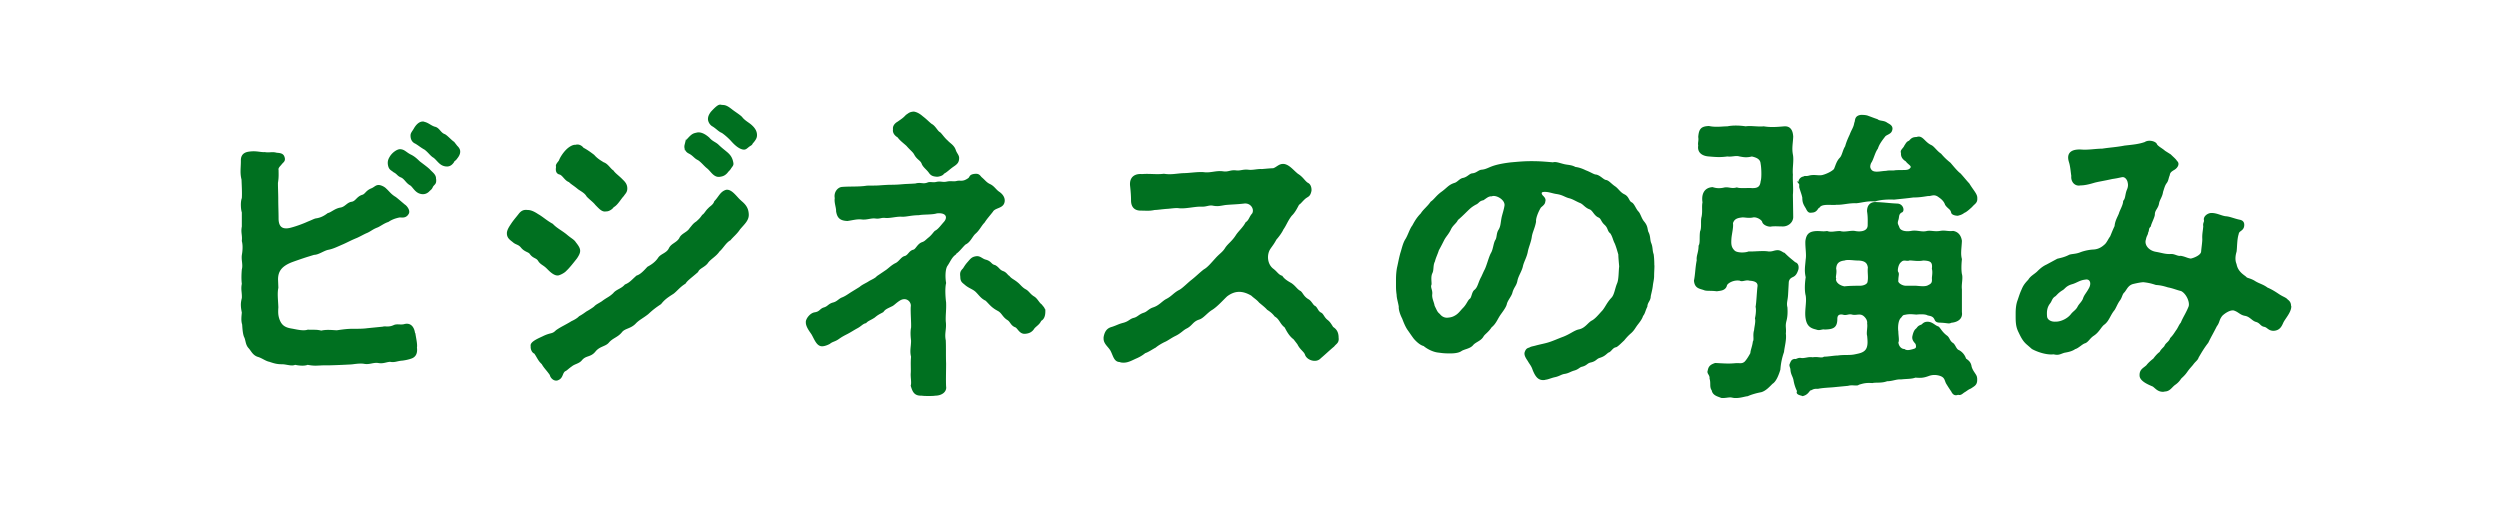 <svg xmlns="http://www.w3.org/2000/svg" width="234" height="48.51" data-name="レイヤー 2"><g data-name="デザイン"><path d="M0 0h234v48.51H0z" style="fill:#fff"/><path d="M38.8 31.25c.06.4.2 1 .14 1.28.08.57-.14.83-.43.94s-.63.17-.86.2c-.48.03-.71.2-1.14.11-.4.03-.66.2-1.11.11-.51-.06-.8.17-1.31.08-.46-.08-1.08.06-1.31.06-.54.03-1.2.06-1.96.08h-.43c-.31 0-.6.03-.86.03s-.48-.03-.74-.08c-.14.06-.31.08-.48.08-.23 0-.48-.03-.68-.08-.09.03-.17.06-.29.06-.29 0-.65-.11-.91-.11-.46 0-.71-.06-1.2-.23-.34-.06-.66-.34-1.08-.46-.43-.14-.57-.51-.8-.77-.31-.31-.26-.74-.43-1.05-.11-.28-.14-.68-.17-1.14-.12-.37-.06-.74-.03-1.11-.06-.29-.09-.51-.09-.74q0-.255.09-.6c.03-.54-.11-.8 0-1.34-.06-.48-.03-1 0-1.34.12-.46-.06-.88 0-1.34.06-.34.12-.88 0-1.34.06-.57-.11-.77 0-1.34v-1.34c-.06-.17-.09-.46-.09-.71 0-.23.03-.46.09-.6.03-.46 0-1.03-.03-1.77-.06-.23-.09-.48-.09-.74 0-.31.03-.63.03-.91V15c0-.66.54-.71.83-.74.57-.06.97.09 1.31.06.48.08.68-.06 1.11.06.37.03.6.06.68.37.09.29-.08.37-.23.54-.14.2-.4.37-.34.63 0 .34.03.66-.06 1.2 0 .46.03 1.03.03 1.45 0 .74.03 1.28.03 1.88 0 1.03.62 1.14 1.37.91.51-.14 1.11-.37 1.48-.54.43-.17.51-.23.71-.29.46-.06.8-.23 1.17-.51.31-.06.65-.43 1.17-.51.46-.08.63-.48 1.03-.54.43-.06.51-.51 1.03-.66.29-.09.34-.4.83-.6.29-.11.4-.31.66-.31.14 0 .46.11.65.31.29.26.46.54.91.8.29.23.48.4.85.71.12.06.48.46.34.74-.23.43-.6.29-.8.31-.4.08-.74.2-1.08.43-.37.11-.74.4-1 .51-.46.17-.65.37-.97.51-.34.14-.51.26-.94.46-.57.23-.86.4-1.31.6-.6.26-.94.43-1.34.51-.46.08-.94.48-1.37.48l-.65.2c-.29.09-1.11.37-1.48.51-.91.37-1.31.85-1.31 1.68l.03.77c-.11.51-.03 1.11 0 1.82-.03.48-.03.77.11 1.17.2.54.51.8 1.17.91.48.08 1.11.26 1.57.11.57.03.77-.03 1.25.09.48-.11.91-.06 1.45-.03.43-.06.94-.14 1.45-.14.6 0 1.03 0 1.45-.06l1.42-.14c.23-.08.54.09 1.08-.17.31-.11.6.03.97-.08.6-.14.83.37.88.83Zm1.94-14.44c.03.4-.12.37-.29.63-.09.23-.17.26-.29.37-.17.2-.46.37-.86.23-.43-.14-.63-.63-.88-.77-.37-.2-.51-.6-.86-.74-.34-.14-.31-.29-.68-.48-.23-.2-.4-.2-.48-.6s.09-.63.17-.77c.23-.37.68-.66.91-.63.37.03.51.29.97.51.46.23.71.57.88.68.26.2.65.48.85.68.26.29.6.48.54.88Zm2.02-3.08c.17.17.23.31.23.46 0 .29-.2.51-.31.66-.14.17-.23.17-.26.29-.23.34-.48.4-.77.34-.46-.09-.65-.48-1-.77-.31-.17-.48-.48-.86-.77-.37-.2-.54-.37-.88-.57-.34-.14-.4-.46-.4-.68s.14-.34.29-.6c.26-.46.54-.63.77-.63.06 0 .08 0 .14.03.37.08.63.37 1 .46s.48.54.88.68c.2.08.63.57.86.71l.31.4Zm6.9 10c-.14-.23-.51-.2-.85-.63-.26-.31-.51-.26-.77-.51-.26-.2-.51-.37-.51-.74v-.06c.03-.29.23-.57.34-.74.26-.4.43-.57.74-.97.26-.34.48-.37.77-.34.17 0 .43.03.94.37.46.26.8.6 1.37.91.37.4.86.63 1.31 1 .43.37.68.46.83.71.48.6.51.8.11 1.4-.29.37-.71.91-1 1.17-.14.17-.54.37-.71.4-.37.03-.77-.4-1-.63-.34-.34-.6-.37-.8-.71-.2-.31-.48-.23-.77-.63Zm19.63-4.9c.46.37.68.68.71 1.22s-.37.86-.8 1.37c-.28.43-.65.71-.88 1-.43.23-.74.83-1.03 1.05-.31.46-.74.66-1.05 1.03-.26.43-.83.54-.97.91-.69.6-.97.77-1.17 1.08-.51.31-.8.71-1.11.94-.54.34-.86.57-1.17.97-.51.34-.77.54-1.2.94-.51.4-.86.54-1.2.91-.46.46-.97.4-1.28.8-.37.46-.83.51-1.22.97-.29.34-.83.31-1.25.83-.43.54-.86.31-1.28.83-.23.28-.63.31-.91.54-.34.23-.46.4-.63.46-.31.23-.2.66-.65.83-.06.03-.12.03-.14.03-.31 0-.51-.34-.51-.46-.26-.4-.6-.71-.77-1.05-.34-.29-.43-.6-.71-1-.26-.09-.34-.46-.31-.63-.11-.34.68-.66 1.08-.85.74-.37.86-.17 1.25-.57.43-.31.91-.51 1.45-.85.14-.06.54-.26.71-.46.37-.2.57-.37.71-.46.17-.09.57-.34.71-.46.14-.17.37-.26.71-.48.48-.37.65-.37 1.08-.77.26-.34.74-.4 1.08-.8.43-.17.6-.4 1.08-.83.37-.11.71-.48 1.03-.83.31-.17.74-.43 1.03-.88.23-.34.77-.4 1-.88.2-.43.68-.48.97-.94.17-.43.71-.51.97-.94.23-.26.29-.4.6-.6.29-.26.37-.34.57-.63.2-.11.31-.4.57-.63.14-.17.46-.31.57-.66.4-.4.54-.88 1.05-1.03.48-.08.94.66 1.31.97Zm-17.15-3.22c-.11-.17.17-.4.26-.57.08-.23.34-.66.65-.97.26-.26.6-.46.83-.43.34-.11.6.14.68.26.29.14.66.4 1 .66.31.37.74.6.91.71.37.11.63.6.88.74.2.29.51.48.85.83.2.2.43.4.43.8 0 .34-.17.43-.31.66-.26.26-.57.85-.94 1.03-.11.2-.46.4-.65.37-.34.09-.6-.23-.94-.57-.17-.23-.51-.48-.8-.77-.2-.34-.46-.46-.83-.71-.4-.34-.68-.48-.86-.68-.37-.11-.57-.6-.88-.71-.31-.06-.34-.31-.29-.63Zm12.02-2.02c.08-.26.11-.43.26-.57.43-.48.54-.46.88-.54.26-.03.6.08 1.03.46.31.37.63.43.88.68.29.28.46.4.83.71.26.23.43.46.51.88.06.26-.06.29-.23.57-.09.14-.17.17-.29.34-.23.26-.43.31-.63.34-.54.11-.8-.48-1.17-.77-.26-.2-.54-.57-.85-.77-.37-.17-.43-.4-.88-.63a.62.62 0 0 1-.34-.71Zm6.61-.94c0 .26-.12.4-.29.63-.14.09-.06.17-.26.29-.34.2-.4.4-.68.34-.4-.08-.8-.48-1.08-.8-.26-.28-.6-.57-.85-.74-.29-.11-.46-.34-.86-.6-.23-.11-.4-.4-.4-.63s.11-.43.26-.63c.4-.43.63-.63.8-.63.03 0 .09 0 .12.03h.11c.31 0 .54.17.91.46.31.23.8.54.88.68.26.31.57.46.83.68.26.23.51.51.51.91Zm18.64 11.11c-.4.28-.54.71-.8 1.08-.23.34-.23 1.14-.14 1.65-.12.48-.06 1.37 0 1.82.03.71-.06 1.17-.03 1.79.09.71-.14 1.08 0 1.77.03.68 0 1.37.03 2.14 0 .83-.03 1.48 0 2.17.08.43-.34.77-.94.77-.14.03-.37.03-.6.03s-.46 0-.66-.03h-.08c-.57 0-.71-.34-.86-.85.09-.29-.03-.8 0-1.17.03-.43-.03-.91.03-1.54-.14-.57 0-.91 0-1.51-.03-.26-.09-.8 0-1.2.03-.4-.06-1.45-.03-1.96.09-.51-.46-1.05-1.11-.68-.43.26-.57.48-.8.57-.4.2-.6.26-.8.54-.37.2-.51.26-.8.51-.4.26-.6.29-.8.51-.31.06-.46.31-.86.51-.31.17-.51.31-.83.48-.2.11-.48.23-.83.48-.4.29-.57.23-.88.48-.17.09-.37.17-.57.2-.51.09-.71-.51-1-1.03-.09-.17-.54-.68-.54-1.11v-.09c.06-.31.4-.71.74-.77.54-.08.51-.34.88-.46.4-.11.43-.34.85-.46.4-.09.57-.37.86-.48s.54-.29.83-.48l.83-.51c.26-.23.57-.34.83-.51.2-.14.63-.29.8-.51.14-.09.43-.29.8-.54.23-.14.54-.48.91-.66.34-.14.57-.6.85-.66.37-.09.43-.51.83-.6.26-.06.4-.57.83-.71.26-.09.31-.2.66-.48.31-.26.46-.54.57-.6.29-.14.54-.51.83-.83.43-.48.23-1.05-.74-.94-.43.14-1.25.08-1.68.17-.71 0-1.2.17-1.6.14-.51-.03-1.11.17-1.57.11-.34-.03-.51.11-.86.06-.43-.06-.8.14-1.28.09-.46-.06-.91.08-1.37.14-.68-.03-.88-.29-.97-.85.03-.26-.2-.83-.12-1.2-.11-.51.23-.94.6-.97.77-.06 1.57 0 2.28-.11.26-.03.74 0 1.17-.03.4-.03.86-.06 1.14-.06.48 0 .83-.03 1.17-.06.46-.03.71-.03 1.11-.06.51-.14.68.08 1.14-.09.26-.11.46.03.83-.06.4-.09.57.06.97-.03.46-.09.6.03.94-.06.34-.08.54.11 1.08-.26.23-.14.08-.34.57-.4.43-.06.46.17.63.31.34.29.43.48.83.66.37.2.48.48.83.71.37.26.54.63.4.97-.17.43-.83.37-1.05.77-.34.43-.57.68-.77 1-.31.31-.48.74-.86 1.05-.28.26-.48.8-.88.97-.26.2-.6.71-.94.91Zm-5.73-11.65c-.06-.17.03-.46.4-.66.31-.23.48-.31.77-.63.26-.17.31-.26.68-.29.37.06.66.31.8.43.37.28.6.54.83.71.34.17.54.66.77.77.14.09.37.48.74.8.2.23.57.4.71.83.09.29.31.48.31.71 0 .37-.14.51-.43.71-.46.31-.63.54-.97.71-.06.17-.43.26-.6.26-.29-.03-.48-.06-.66-.31-.23-.34-.57-.54-.68-.85-.14-.37-.46-.4-.71-.88-.14-.26-.37-.4-.74-.83-.31-.28-.6-.48-.83-.8-.26-.14-.46-.4-.4-.68Zm14.08 17.03c0 .43-.12.71-.37.83-.14.34-.4.46-.63.71-.2.34-.48.46-.83.48-.46.03-.63-.51-.86-.6-.4-.14-.43-.48-.71-.66-.48-.29-.51-.66-.94-.88-.57-.31-.71-.54-1.11-.94-.43-.2-.57-.46-.91-.8-.29-.29-.68-.37-1.03-.68-.23-.2-.4-.26-.4-.68-.03-.31-.06-.46.23-.74.2-.31.23-.37.46-.63s.34-.43.71-.48c.34-.06.54.23.86.31.54.14.48.43.88.51.37.2.37.43.77.57.29.11.37.34.54.43.2.26.46.34.77.6.23.17.43.48.77.66.28.14.4.43.77.66.31.17.46.57.71.74.17.23.31.31.31.6Zm27.46 2.57c0 .37-.2.4-.4.66-.51.43-.83.74-1.17 1.03-.11.08-.23.29-.6.29s-.74-.23-.83-.54c-.12-.31-.48-.48-.71-.97l-.37-.48c-.4-.29-.62-.71-.83-1.11-.43-.31-.48-.77-.94-1.03-.2-.26-.4-.43-.71-.63-.17-.2-.43-.4-.74-.66-.26-.31-.51-.43-.74-.66-.91-.54-1.65-.48-2.37.06-.34.31-.91.97-1.42 1.28-.43.26-.8.77-1.17.88-.63.2-.68.6-1.2.85-.34.17-.54.46-1.08.71-.34.17-.65.4-.88.51-.26.11-.71.37-.94.57-.23.11-.68.43-.97.51-.31.26-.66.43-.86.51-.43.2-.74.37-1.11.37-.11 0-.23 0-.37-.06-.46 0-.54-.51-.77-.97-.2-.4-.66-.66-.66-1.14v-.11c.12-.71.46-.83.74-.91.43-.14.6-.26 1.03-.37.54-.14.63-.37.97-.46.4-.09.51-.34.94-.48.37-.11.48-.37.91-.51.6-.2.85-.6 1.25-.8.51-.26.71-.6 1.22-.85.31-.17.8-.68 1.14-.94.4-.31.74-.66 1.14-.97.37-.2.71-.63 1.08-1.03.4-.46.71-.6.97-1.05.26-.37.6-.57.97-1.14.23-.37.68-.74.91-1.2.34-.23.34-.54.63-.85.26-.48-.17-1.14-.85-1.05-.66.08-1.2.08-1.77.14-.48.08-.68.14-1.11.06-.4-.08-.63.11-1.08.09-.63-.03-1.54.23-2.16.14-.29-.03-.63.03-1 .06-.51.03-.97.11-1.25.11-.48.11-.77.06-1.28.06-.48 0-.83-.23-.83-.88 0-.4-.03-.83-.09-1.37-.08-.83.48-1.05 1.03-1 .74-.06 1.37.06 2.05-.03.71.11 1.17-.03 1.88-.06.48 0 1.34-.14 1.85-.09.63.09 1.17-.17 1.79-.08.54.08.68-.14 1.2-.09.46.06.65-.11 1.17-.06.43.06.86-.09 1.28-.06.4-.03.6-.06 1.08-.08.31-.09.54-.4.88-.4h.09c.48.06.85.57 1.28.91.48.29.63.66.94.85.26.11.31.48.29.66-.11.54-.29.46-.57.71-.23.2-.43.48-.57.54-.17.31-.37.74-.68 1.03-.4.51-.51.91-.8 1.31-.11.26-.4.66-.65.94-.23.43-.34.54-.57.88-.37.57-.31 1.51.31 1.97.37.28.46.54.83.66.17.26.46.46.86.68.4.28.48.51.8.71.23.09.29.51.8.8.26.14.43.54.57.6.26.11.26.48.62.66.2.09.26.43.6.68.26.2.4.51.51.65.2.14.48.34.48.94v.09Zm29.55-6.84c0 .29-.03.63-.03.97 0 .31-.09.6-.12.91-.06.48-.2.88-.2 1.05-.03.34-.29.48-.31.88-.2.4-.2.63-.4.86-.06.23-.23.48-.51.83-.23.31-.29.48-.57.74-.31.26-.54.54-.68.71-.11.09-.57.57-.71.6-.37.06-.48.46-.74.51-.26.2-.34.34-.77.48-.37.11-.34.31-.83.43-.4.08-.37.28-.83.4-.29.06-.34.26-.77.37-.37.11-.51.26-.91.31-.31.06-.48.23-.91.31-.37.09-.57.2-.83.23-.08.03-.14.03-.23.03-.43 0-.66-.34-.88-.88-.14-.43-.31-.57-.46-.85-.11-.17-.37-.51-.29-.77.14-.4.29-.31.48-.43.12-.06.37-.09.51-.14.54-.14.77-.17 1.17-.29.46-.14.88-.34 1.42-.54.66-.26 1.03-.6 1.45-.68.63-.14.88-.68 1.25-.85.34-.2.6-.54 1-.97.31-.4.4-.71.83-1.17.29-.31.34-.91.54-1.37.17-.4.14-1.17.2-1.6-.03-.4-.08-.85-.08-1.14-.12-.4-.2-.71-.34-1.05-.17-.31-.2-.63-.43-.97-.29-.2-.17-.48-.57-.83-.31-.29-.29-.57-.57-.68-.4-.17-.51-.66-.85-.77-.4-.14-.57-.48-.91-.6-.34-.14-.63-.34-.97-.43-.4-.09-.6-.31-1.2-.4-.43-.06-.77-.23-1.23-.2-.4.03-.28.34-.14.48s.29.29.2.51c0 .26-.37.43-.43.57-.29.51-.46 1.03-.43 1.31-.11.6-.34.97-.4 1.42-.06.46-.29.94-.37 1.37-.09.51-.37.94-.46 1.37s-.43.91-.51 1.34c-.09.48-.29.54-.46 1.08-.06.34-.46.74-.54 1.14-.09.34-.51.83-.66 1.08-.23.37-.37.74-.74 1.03-.31.48-.63.63-.77.88-.23.4-.71.48-.97.8-.26.31-.8.34-1.08.54-.29.2-.91.23-1.68.17l-.48-.06c-.43-.06-.94-.31-1.28-.6-.29-.06-.65-.37-.91-.68-.23-.31-.46-.66-.6-.85-.23-.37-.37-.77-.46-1-.14-.26-.34-.77-.31-1.08-.06-.4-.2-.8-.2-1.11-.03-.2-.06-.46-.06-.77v-.68c0-.34.03-.74.09-1.05.11-.48.17-.85.31-1.37.12-.34.23-.94.48-1.31.23-.37.4-.97.63-1.25.23-.43.43-.77.8-1.14.17-.31.63-.66.91-1.08.34-.23.51-.57 1.03-.94.51-.37.63-.63 1.17-.8.29-.08.48-.4.77-.46.43-.08.63-.4.86-.43.43-.03.6-.31.88-.34.37-.03.6-.17.91-.29.57-.23 1.34-.34 1.85-.4.71-.06 1.2-.11 1.88-.11.74 0 1.11.03 2.05.11.23-.09.57.06 1.03.17.34.08.68.06 1.03.26.29.03.63.14.97.31.46.17.77.4.97.4.37.06.68.48.94.51.23.03.46.34.8.57.31.2.48.57.91.77.4.2.37.6.66.74.23.11.37.6.62.85.17.17.26.6.51.91.37.43.29.68.4.97.2.34.14.74.26 1.03.17.4.09.66.23 1.05.03.2.06.57.06 1.03Zm-15.18-6.58c-.31 0-.51.2-.77.37-.48.11-.4.29-.74.43-.4.23-.51.34-.86.68-.28.28-.65.63-.83.77-.11.29-.46.48-.65.88-.2.43-.4.6-.6.94-.12.23-.34.68-.54 1.03-.11.37-.28.68-.37 1.05-.2.4-.09.77-.23 1.08-.17.34-.09.74-.09 1.08-.14.34.12.54.06.97-.03.4.17.71.23 1.08.23.46.26.6.51.8.17.23.46.4.8.37.37-.03.57-.11.83-.28.29-.2.43-.43.66-.66.34-.34.46-.74.63-.85.2-.14.2-.66.43-.83.34-.26.37-.74.66-1.25l.26-.57c.23-.37.43-1.28.66-1.68.2-.34.23-.94.4-1.2s.09-.63.29-.94c.23-.37.2-.68.31-1.22.09-.37.2-.68.26-1.05.12-.63-.83-1.17-1.28-1Zm27.75 8.2-.06 1.08c-.03.57-.17.77-.06 1.22.03.54 0 .88-.09 1.23-.14.54 0 .68-.06 1.2.08.57-.12 1.22-.17 1.71a6.3 6.3 0 0 0-.34 1.65c-.14.46-.37 1.08-.71 1.28-.28.28-.62.66-1.03.77-.34.06-.88.2-1.25.37-.29.03-.66.17-1.08.17-.11 0-.2 0-.31-.03-.06 0-.12-.03-.2-.03-.23 0-.48.06-.71.06-.09 0-.14 0-.2-.03-.26-.11-.71-.2-.77-.63-.23-.31-.06-.63-.2-1.08.03-.4-.29-.48-.17-.74.06-.4.28-.51.62-.63.66.03 1.14.08 1.77.03.54-.06.71.09 1.03-.17.17-.17.37-.48.57-.85 0-.26.17-.6.23-1.08.14-.2-.03-.63.12-1.08 0-.23.17-.8.08-1.11.09-.4.12-.85.06-1.08.08-.46.11-1.34.17-1.85.09-.48-.29-.65-.8-.68-.4-.11-.71.14-.91 0-.63-.11-1.25.26-1.31.51-.11.46-.63.43-.86.48-.6-.08-.97 0-1.2-.11-.4-.14-.8-.14-.86-.8.12-.57.12-1.23.26-1.91-.06-.4.17-.71.17-1.34.17-.28.06-.8.14-1.34.17-.37.03-1 .14-1.37.11-.54 0-.97.09-1.37-.09-.54 0-1.28.85-1.34.34.11.68.14 1.14.03.4-.06.62.14 1.14 0 .26.11 1 .03 1.37.06.63.03.88-.17.94-.71.12-.37.06-1.4 0-1.65-.03-.48-.4-.66-.91-.77-.43.11-.68.09-1.14 0-.37-.11-.74.06-1.14 0-.68.09-1.05.06-1.74 0-.48-.03-1.03-.26-.91-.94-.06-.26.06-.43 0-.8.06-.71.23-.91.91-.94.66.14 1.25.03 1.74.03.54-.11 1.17-.08 1.71 0 .48-.08 1.17.06 1.68 0 .65.11 1.25.06 1.94 0 .54-.03.71.37.74.88-.03.66-.14 1.05-.03 1.68.11.54-.06 1.25 0 1.88-.03.63.06 1.2 0 1.88l.03 2.08c0 .48-.46.83-.94.8-.4 0-.57-.03-1 0-.2.08-.74-.09-.8-.37-.06-.23-.6-.57-1-.46-.43.08-.8-.06-1.05 0-.54.06-.74.26-.85.6.06.37-.09.91-.14 1.4-.03.51-.06.88.34 1.25.26.23 1 .23 1.37.09.43.03 1.31-.09 1.82 0 .37.03.54-.09.77-.11.34-.06.54.2.71.23.43.43.6.54 1 .88.31.08.29.43.26.57-.12.4-.26.57-.46.66-.23.11-.43.23-.46.66Zm17.64 8.95v.14c0 .43-.26.51-.54.71-.28.11-.37.23-.62.37-.14.08-.31.31-.54.2-.31.14-.46-.03-.57-.26-.14-.2-.29-.43-.48-.74-.14-.26-.12-.57-.57-.74-.31-.11-.71-.17-1.17 0-.54.2-.8.17-1.22.14-.34.14-.83.11-1.34.17-.46-.03-.8.17-1.31.17-.54.2-1 .09-1.37.17-.54-.03-.77 0-1.31.17-.09.14-.57-.03-.97.09l-1.45.14c-.43.03-1 .06-1.37.14-.51-.03-.54.14-.77.17-.2.28-.34.43-.65.51-.11-.06-.63-.11-.43-.37-.2-.4-.29-.74-.34-1.03-.06-.37-.26-.54-.29-1 0-.17-.14-.37-.08-.48.11-.26.14-.4.4-.43.14.06.31-.14.57-.09.37.06.71-.14 1.11-.06.48-.09.83.11 1.08-.06.37 0 .94-.11 1.28-.11.6-.09 1.08 0 1.6-.11.37-.08.8-.14 1.05-.46.29-.37.2-.97.17-1.37-.09-.26.06-.77 0-1.14.03-.23-.06-.51-.37-.77-.37-.29-.71-.06-1.08-.14-.4-.11-.57.11-.88 0-.31-.06-.63 0-.63.48 0 .8-.37.88-1.08.91-.31-.06-.48.14-.8 0-.51-.11-.8-.31-.91-.91-.14-.71.11-1.51 0-2.19-.12-.43-.09-1.14 0-1.71-.14-.63-.06-.97 0-1.68.08-.46-.06-1.17-.03-1.71.09-.66.37-.83 1.03-.85.34 0 .54.06.91 0 .4.14.74 0 1.22 0 .46.14 1.03-.09 1.42 0 .6.11 1.25-.03 1.25-.63 0-.26.03-.77-.06-1.31 0-.54.29-.8.77-.77.8.03 1.25.11 1.99.14.51.03.6.66.34.68-.34.23-.23.46-.34.77-.12.37 0 .43.11.74.12.34.63.46 1.17.37.57-.11.97.14 1.51 0 .34-.06.68.08 1.2 0 .48-.09.71.06 1.22 0 .46.08.68.43.74.85-.03.68-.14 1.2 0 1.71-.06.57-.06 1.05 0 1.4.12.37-.06.94 0 1.42v2.14c.09.54-.29.85-.94.91-.17.11-.31.03-.77 0-.34-.03-.57.03-.68-.23-.17-.4-.48-.4-.71-.46-.23-.14-.8-.11-1.08-.08-.34-.03-.65-.06-.97 0-.26.06-.29 0-.51.31-.34.28-.34 1.08-.29 1.37 0 .37.11.85 0 1 .06.51.4.71.63.71.23.17.54.09.77.03.28-.08.54-.11.37-.63-.17-.2-.34-.37-.29-.66.06-.26.14-.54.31-.66.17-.17.14-.23.4-.34.2-.03.23-.29.63-.29.43 0 .65.34.97.43.17.11.29.46.77.83.26.17.23.43.54.68.26.11.31.6.63.71.26.14.51.4.62.77.31.2.46.37.51.71.14.51.51.77.51 1.05Zm-16.52-18.29c-.14-.23.14-.54.37-.54.12-.11.2 0 .51-.09.51-.14.94.06 1.34-.08.23-.06.8-.29 1.05-.57.14-.29.23-.74.54-1.05.23-.23.29-.77.51-1.08.11-.4.23-.68.43-1.11.17-.46.37-.68.43-1.11.12-.2-.03-.6.54-.68h.14c.17 0 .4.03.51.08.31.11.6.23.86.31.23.2.6.11.88.31.2.14.63.26.43.71-.09.23-.48.31-.6.46-.31.4-.57.74-.71 1.17-.29.4-.4 1.03-.63 1.34-.12.29-.12.48 0 .66.26.46 1 .2 1.48.2.34-.08.57 0 .86-.06.83-.06 1.22.08 1.48-.26.2-.28-.26-.43-.43-.71-.17-.11-.48-.31-.43-.74-.12-.23.2-.37.31-.66.11-.14.17-.34.4-.4.2-.23.31-.34.68-.34.51-.2.66.43 1.31.74.26.11.51.54.91.8.31.37.57.6.88.85.29.34.66.8.94 1 .31.34.65.77.8.91.4.66.74.97.74 1.31v.11c0 .34-.23.4-.46.68-.34.31-.54.48-.71.54-.26.2-.4.2-.57.26-.17 0-.51-.06-.54-.23-.08-.37-.31-.37-.57-.74-.14-.43-.51-.66-.66-.77-.46-.34-.77-.06-1-.11-.51.08-.86.14-1.4.14-.66.09-1.25.14-1.79.2-.74-.03-1.34.03-1.79.17-.74-.06-1.31.14-1.77.17-.68-.03-1.28.17-1.82.14-.4.08-1.39-.14-1.65.28-.2.06-.2.46-.71.46-.26.06-.34-.14-.46-.37-.23-.37-.31-.54-.31-.97-.09-.4-.17-.54-.29-.97 0-.2.03-.26-.06-.37Zm6.46 7.89c-.06-.37-.2-.74-1.08-.74-.28 0-.94-.11-1.2 0-.54.06-.83.29-.86.85.09.4-.08.77 0 .91-.08.28.2.71.86.83.43-.06 1.31-.06 1.48-.06.29 0 .74-.14.77-.46.09-.48-.03-.86.03-1.34Zm2.68.45c.11.17 0 .31 0 .74-.09.31.43.6.77.6h.94c.4.03.91.11 1.2-.06.37-.17.43-.34.4-.71 0-.2.09-.57 0-.91.09-.71-.23-.83-.91-.85-.48.11-1.05-.03-1.31 0-.2.11-.51-.14-.8.17-.31.23-.4.91-.29 1.03Zm36.78 3.2c0 .51-.57 1.11-.74 1.48-.14.31-.29.68-.83.71-.46 0-.54-.31-.86-.37-.34-.06-.34-.34-.77-.46-.34-.09-.54-.48-1.03-.57-.4-.06-.6-.34-.94-.46-.43-.23-1.2.37-1.31.54-.29.4-.2.57-.48.94-.34.68-.51.94-.8 1.54-.34.43-.63.91-.91 1.4-.06.23-.29.34-.51.66-.29.34-.31.34-.54.66-.23.34-.46.51-.57.63-.26.4-.48.51-.63.63-.29.26-.43.51-.8.54-.06 0-.14.03-.2.03-.46 0-.65-.29-.91-.48-.4-.17-1.17-.48-1.2-.94-.03-.57.34-.65.63-.94.11-.17.46-.48.63-.6.08-.11.34-.46.6-.63.14-.31.43-.46.48-.63.11-.23.4-.34.51-.68.26-.26.37-.46.54-.71.2-.26.26-.51.46-.74.2-.51.48-.88.74-1.54.14-.46-.26-1.31-.77-1.54-.37-.08-.77-.26-1.22-.34-.46-.14-.71-.2-1.14-.23-.43-.14-.68-.2-1.17-.26-.23 0-.66.09-1 .17-.51.14-.63.54-.85.8-.23.2-.23.51-.43.77-.23.31-.37.71-.51.91-.4.48-.51 1.03-.94 1.34-.31.23-.48.71-.97 1.03-.4.26-.54.63-.83.71-.26.08-.63.48-.91.54-.31.23-.74.29-1 .34-.37.11-.51.26-.97.14-.63.08-1.48-.2-1.99-.48l-.46-.4c-.37-.31-.54-.66-.77-1.14-.23-.46-.26-.85-.26-1.45v-.26c0-.37.03-.83.17-1.2.14-.4.2-.63.37-1 .14-.34.26-.54.62-.91.2-.34.51-.48.8-.74.2-.2.48-.48.88-.66l1-.54c.23-.06.68-.14 1.11-.37.23-.09.6-.06 1.03-.23.2-.08.66-.23 1.23-.26.54-.03.88-.31 1.05-.46.26-.2.4-.6.57-.8.09-.2.2-.51.43-1 .03-.48.29-.88.4-1.17.06-.26.4-.8.4-1.17.23-.26.17-.6.34-1.03.12-.26.14-.51.09-.71-.03-.26-.26-.66-.63-.6-.29.06-.48.11-.91.17-.74.17-1.37.26-1.74.37-.46.14-.88.23-1.23.23-.51.11-.83-.34-.77-.8-.06-.37-.09-.91-.23-1.34-.26-.85.29-1.08 1.05-1.05.68.06 1.39-.08 1.99-.08.71-.11 1.34-.14 2.11-.29.74-.08 1.37-.14 1.91-.34.12-.08.26-.11.4-.11.31 0 .6.14.63.29.14.23.57.43.77.63l.54.34c.26.26.48.43.57.6.26.2.06.54-.23.71s-.43.29-.46.54c-.14.34-.11.51-.29.74-.17.23-.23.51-.34.83-.06.46-.29.68-.37 1.05-.06.48-.4.63-.4 1.08 0 .23-.34.85-.37 1.08-.26.26-.12.37-.26.6 0 .2-.14.28-.2.63-.2.57.29 1.17 1.03 1.28.51.09.88.23 1.37.2.34-.03.63.23.94.17.46.09.54.2.94.26.31-.06 1.03-.34 1.05-.74.03-.37.11-.86.11-1.17-.03-.48.06-.74.09-1.22-.06-.26.11-.37.06-.57-.06-.29.31-.57.63-.57.51 0 .97.29 1.37.31.34.03.71.2 1.2.31.17.03.46.09.4.51-.06.43-.46.37-.51.74-.17.54-.14 1.22-.2 1.65-.14.46-.14.88 0 1.2.14.8.83 1.11.94 1.25s.4.11.85.4c.37.23.77.31 1.14.6.48.2.85.46 1.11.63.4.26.62.29.77.48.2.14.29.29.29.57Zm-19.22-2.6c-.54.06-.8.31-1.23.43-.6.17-.71.46-.91.57-.43.26-.57.48-.68.57-.34.2-.34.46-.51.68-.34.43-.34.88-.31 1.28s.48.6.85.57c.48.03 1.17-.26 1.54-.74.2-.26.46-.37.63-.71.11-.23.4-.46.51-.77.09-.31.31-.51.54-.94.31-.54.09-1.05-.43-.94Z" style="fill:#007020;stroke:#007020;stroke-miterlimit:10;stroke-width:.17px"/></g></svg>